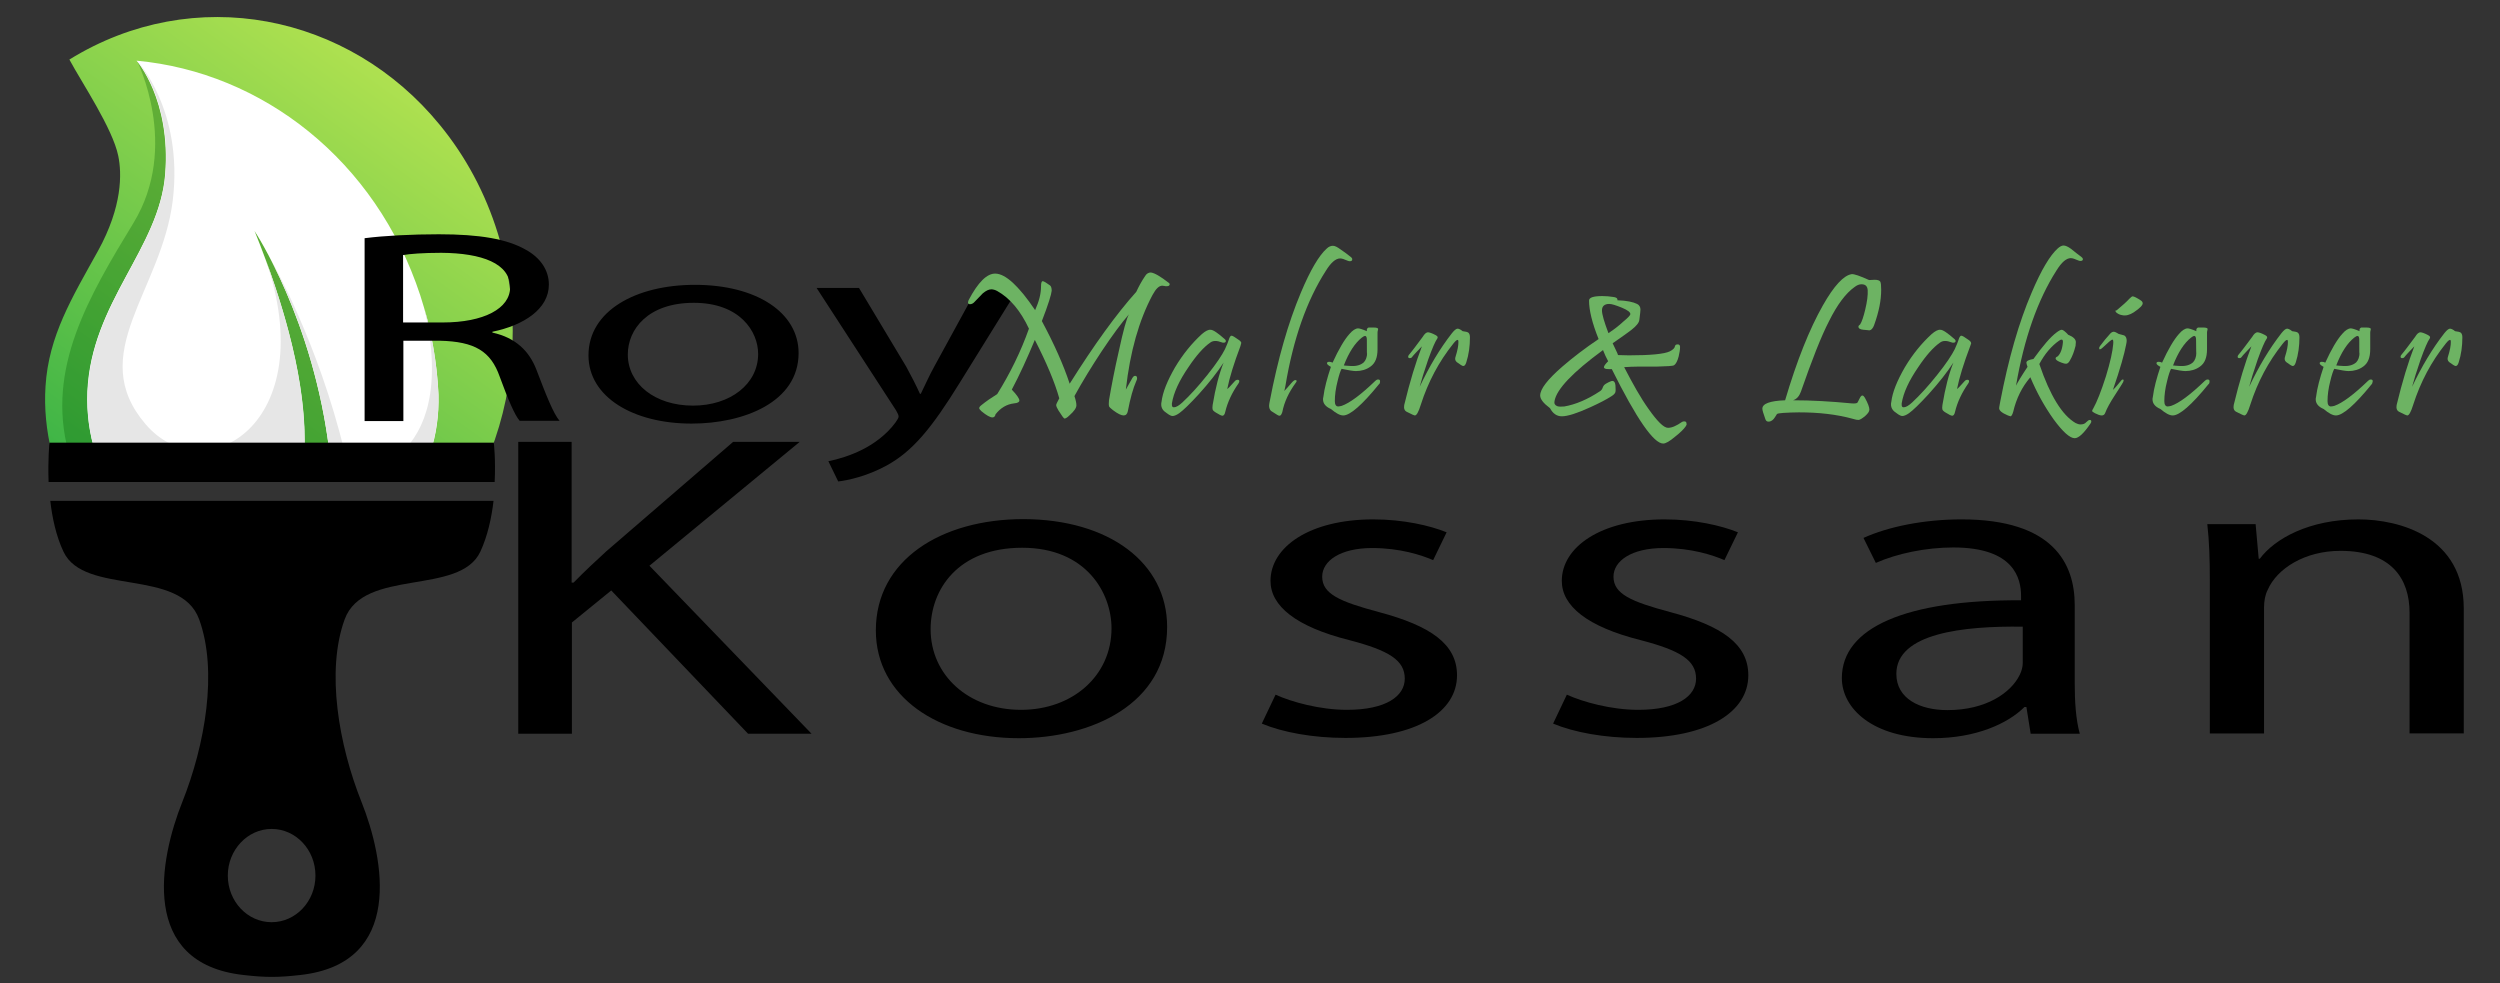 <svg xmlns="http://www.w3.org/2000/svg" xmlns:xlink="http://www.w3.org/1999/xlink" id="Layer_1" x="0px" y="0px" viewBox="0 0 890 350" style="enable-background:new 0 0 890 350;" xml:space="preserve"><rect x="0" y="0" width="890" height="350" fill="#333333" stroke="none"/><style type="text/css">			.st0{clip-path:url(#SVGID_00000026865972689979372880000013697592149391498682_);fill:url(#SVGID_00000003086864918424963800000004791387885921029255_);}	.st1{opacity:0.3;fill-rule:evenodd;clip-rule:evenodd;fill:#005C01;}	.st2{fill-rule:evenodd;clip-rule:evenodd;fill:#FFFFFF;}	.st3{fill-rule:evenodd;clip-rule:evenodd;fill:#E6E6E6;}	.st4{fill-rule:evenodd;clip-rule:evenodd;}	.st5{fill:#6DB363;}</style><g>	<g>		<defs>			<path id="SVGID_1_" d="M177.2,83c8.1,26,6.8,53.7-2.7,78.1H18.4c-1.9-7.8-2.7-15.8-2.2-23.5c1.1-18.1,9.5-31.7,18.7-48.3    c8.7-15.8,8.5-27.5,7.2-33.8c-2-9.8-13-26.1-17.4-34.3C69-6.2,124.2,4.8,156.6,44.5C165.8,55.7,172.8,68.8,177.2,83"></path>		</defs>		<clipPath id="SVGID_00000118382973048081774390000009491815613083992485_">			<use xlink:href="#SVGID_1_" style="overflow:visible;"></use>		</clipPath>					<linearGradient id="SVGID_00000046297671487406476690000014675015075323065023_" gradientUnits="userSpaceOnUse" x1="-24.32" y1="251.413" x2="194.463" y2="-53.511">			<stop offset="0" style="stop-color:#009C41"></stop>			<stop offset="1" style="stop-color:#ECF955"></stop>		</linearGradient>					<rect x="15.7" y="-6.2" style="clip-path:url(#SVGID_00000118382973048081774390000009491815613083992485_);fill:url(#SVGID_00000046297671487406476690000014675015075323065023_);" width="169.6" height="167.2"></rect>	</g>	<path class="st1" d="M108.3,161c1.2-23.7-6.9-52.1-17.7-78.9c0,0,21.1,31.6,26.7,78.9H108.3z M24.4,161  c-8.1-29.8,7.3-55.6,23.1-81.6c16.7-27.4,1.2-57.9,1.2-57.9s12.3,13.8,10.2,40.4c-2.1,26.5-26.2,45.5-27.7,77.4  c-0.4,7.9,0.7,15.2,2.8,21.7H24.4z"></path>	<path class="st2" d="M149.6,105.1c3.8,11.7,6,23.6,6.5,35.4c0.2,7.3-0.8,14.4-2.9,20.6h-35.9c-5.6-47.2-26.7-78.9-26.7-78.9  c10.8,26.8,18.8,55.2,17.7,78.9H33.9c-2-6.5-3.1-13.8-2.8-21.7c1.4-31.9,25.6-50.8,27.7-77.4c2.1-26.5-10.2-40.4-10.2-40.4  C93.3,25.7,133.8,57,149.6,105.1"></path>	<path class="st3" d="M94.6,92.4c20.2,58.9-22,82.7-42.7,58.7c-21.6-25.1,5.6-47.4,9.6-79.7c3.9-32.3-12.8-49.9-12.8-49.9  s12.3,13.8,10.2,40.4c-2.1,26.5-26.2,45.5-27.7,77.4c-0.4,7.9,0.7,15.2,2.8,21.7h74.4C109.3,140.4,103.3,116.1,94.6,92.4"></path>	<path class="st3" d="M153.2,161c2-6.2,3.1-13.3,2.9-20.6c-0.5-10.2-2.1-20.5-5-30.6c6.5,28.6,0.1,43.5-8,51.2H153.2z M96.9,93.3  c6.7,13.2,16.8,37.2,20.4,67.7h5.4C113.2,121.7,96.9,93.3,96.9,93.3z"></path>	<path class="st4" d="M96.7,295.1c8.6,0,15.6,7.4,15.6,16.6c0,9.2-7,16.6-15.6,16.6c-8.6,0-15.6-7.4-15.6-16.6  C81.1,302.6,88.1,295.1,96.7,295.1 M17.9,178.3c0.7,6.1,2.1,12.6,4.7,18.1c7.4,15.8,41.6,5.6,48.3,24.1c6.7,18.4,2.1,44.7-6,65  c-8.1,20.3-15.4,57.5,21.8,61.6c7.8,0.9,12.3,0.9,20.2,0c37.1-4.1,29.9-41.3,21.8-61.6c-8.1-20.3-12.7-46.6-6-65  c6.7-18.4,40.9-8.3,48.3-24.1c2.6-5.6,4-12.1,4.7-18.1H17.9z M17.6,157.6c0,0-0.6,6-0.3,14h158.8c0.4-8-0.3-14-0.3-14H17.6z"></path></g><g>	<path d="M184.4,157.3h19.1v50.1h0.7c3.9-4,7.9-7.7,11.6-11.1l45.2-39h23.7l-53.5,44.1l57.7,59.8h-22.6l-48.7-51l-14,11.4v39.6  h-19.1V157.3z"></path>	<path d="M415.5,223.2c0,27.6-27.2,39.6-52.8,39.6c-28.7,0-50.9-14.8-50.9-38.4c0-25,23.2-39.6,52.6-39.6  C394.9,184.9,415.5,200.4,415.5,223.2z M331.3,224c0,16.3,13.4,28.7,32.2,28.7c18.4,0,32.2-12.2,32.2-29c0-12.6-9-28.7-31.8-28.7  S331.3,209.8,331.3,224z"></path>	<path d="M454.1,247.3c5.7,2.6,15.8,5.4,25.4,5.4c14,0,20.6-4.9,20.6-11.1c0-6.5-5.5-10-19.7-13.7c-19.1-4.8-28.1-12.2-28.1-21.1  c0-12,13.8-21.9,36.6-21.9c10.7,0,20.2,2.2,26.1,4.6l-4.8,9.9c-4.2-1.8-11.8-4.3-21.7-4.3c-11.4,0-17.8,4.6-17.8,10.2  c0,6.2,6.4,8.9,20.2,12.6c18.4,4.9,27.8,11.4,27.8,22.5c0,13.1-14.5,22.3-39.7,22.3c-11.6,0-22.4-2-29.8-5.1L454.1,247.3z"></path>	<path d="M557.8,247.3c5.7,2.6,15.8,5.4,25.4,5.4c14,0,20.6-4.9,20.6-11.1c0-6.5-5.5-10-19.7-13.7c-19.1-4.8-28.1-12.2-28.1-21.1  c0-12,13.8-21.9,36.6-21.9c10.7,0,20.2,2.2,26.1,4.6l-4.8,9.9c-4.2-1.8-11.8-4.3-21.7-4.3c-11.4,0-17.8,4.6-17.8,10.2  c0,6.2,6.4,8.9,20.2,12.6c18.4,4.9,27.8,11.4,27.8,22.5c0,13.1-14.5,22.3-39.7,22.3c-11.6,0-22.4-2-29.8-5.1L557.8,247.3z"></path>	<path d="M722.9,261.1l-1.5-9.4h-0.7c-5.9,5.9-17.3,11.1-32.5,11.1c-21.5,0-32.5-10.6-32.5-21.4c0-18,22.8-27.9,63.8-27.7v-1.5  c0-6.2-2.4-17.3-24.1-17.3c-9.9,0-20.2,2.2-27.6,5.5l-4.4-8.9c8.8-4,21.5-6.6,34.9-6.6c32.5,0,40.3,15.6,40.3,30.5v27.9  c0,6.5,0.4,12.8,1.8,17.9H722.9z M720.1,223.1c-21.1-0.3-45,2.3-45,16.8c0,8.8,8.3,12.9,18.2,12.9c13.8,0,22.6-6.2,25.7-12.5  c0.7-1.4,1.1-2.9,1.1-4.3V223.1z"></path>	<path d="M786.7,206.8c0-7.7-0.2-14-0.9-20.2H803l1.1,12.3h0.4c5.3-7.1,17.5-14,35.1-14c14.7,0,37.5,6.2,37.5,31.7v44.5h-19.3v-43  c0-12-6.4-22-24.6-22c-12.7,0-22.6,6.3-25.9,13.9c-0.9,1.7-1.3,4-1.3,6.3v44.8h-19.3V206.8z"></path></g><g>	<path d="M129.8,84.8c7-0.9,16.9-1.4,26.4-1.4c14.7,0,24.2,1.7,30.8,5.4c5.4,2.9,8.4,7.4,8.4,12.5c0,8.7-8.9,14.5-20.1,16.8v0.3  c8.2,1.8,13.1,6.5,15.7,13.3c3.5,9.2,6,15.5,8.2,18.1H185c-1.7-1.9-4.1-7.5-7.1-15.7c-3.2-9.1-8.9-12.5-21.3-12.8h-13v28.6h-13.8  V84.8z M143.5,114.8h14.1c14.7,0,24-5,24-12.5c0-8.5-10-12.2-24.5-12.3c-6.6,0-11.4,0.4-13.6,0.8V114.8z"></path>	<path d="M284.3,125.7c0,17.5-19.6,25.1-38.1,25.1c-20.7,0-36.7-9.4-36.7-24.3c0-15.8,16.8-25.1,37.9-25.1  C269.4,101.4,284.3,111.3,284.3,125.7z M223.5,126.2c0,10.4,9.6,18.2,23.2,18.2c13.3,0,23.2-7.7,23.2-18.4c0-8-6.5-18.2-22.9-18.2  C230.7,107.8,223.5,117.2,223.5,126.2z"></path>	<path d="M305.8,102.5l16.8,28c1.7,3.1,3.6,6.8,4.9,9.7h0.3c1.4-2.8,3-6.5,4.9-9.9l15.2-27.8h14.7l-20.9,33.7  c-10,16.2-16.8,24.5-26.2,29.6c-6.8,3.7-13.6,5.2-17.1,5.6l-3.5-7.2c3.5-0.7,8.1-2.1,12.2-4.2c3.8-1.9,8.5-5.2,11.7-9.6  c0.6-0.9,1.1-1.6,1.1-2.1c0-0.5-0.3-1.2-0.9-2.2l-28.3-43.6H305.8z"></path></g><g>	<path class="st5" d="M416.1,100.7c0.2,0.1,0.3,0.3,0.3,0.5c0,0.5-0.4,0.7-1.2,0.7c-0.1,0-0.4,0-0.7-0.1c-0.3,0-0.6-0.1-0.7-0.1  c-1.2,0-2.3,1.1-3.5,3.3c-4.8,9-8,20.2-9.5,33.7c0.6-1,1.3-2.4,2.3-4.1c0.3-0.5,0.6-0.8,1-0.8c0.5,0,0.7,0.3,0.7,0.9  c0,0.3-0.1,0.6-0.3,1c-1.1,2.5-2.1,6-3,10.7c-0.2,1-0.7,1.5-1.5,1.5c-0.8,0-2.1-0.6-3.8-1.9c-0.8-0.6-1.3-1.1-1.4-1.4  c-0.1-0.3-0.1-1,0-2.1c0.9-5.2,2-11,3.5-17.5c1.6-7.4,2.8-11.8,3.6-13.1c-2.6,3-5.8,7.3-9.6,13c-3.7,5.6-7,11-9.8,16.1  c0.5,1.5,0.7,2.6,0.7,3.3c0,0.9-0.8,2.1-2.5,3.6c-0.8,0.8-1.4,1.1-1.7,1.1s-1-1-2.2-2.9c-0.5-0.8-0.8-1.5-0.8-1.9  c0-0.3,0.4-1.1,1.1-2.4c-1.6-5.7-4.5-12.6-8.7-20.8c-2.7,6.5-5.4,12.4-8.2,17.7c1.8,1.9,2.7,3.2,2.7,3.9c0,0.5-0.6,0.9-1.9,1  c-2.6,0.3-4.8,1.6-6.6,3.9c-0.1,0.7-0.5,1.1-1.1,1.1c-0.8,0-2.1-0.7-3.9-2.2c-0.5-0.5-0.8-0.8-0.8-1.1c0-0.3,0.2-0.6,0.7-1  c1.7-1.4,3.6-2.7,5.7-4c4.6-7.4,8.4-15.1,11.3-23.3c-3-6.4-6.8-10.9-11.3-13.4c-0.7-0.4-1.5-0.6-2.1-0.6c-0.9,0-1.9,0.5-3,1.4  c-1,1-1.9,2-2.9,3c-0.5,0.6-1.1,0.9-1.7,0.9c-0.4,0-0.7-0.2-0.7-0.6c0-0.2,0.1-0.5,0.2-0.8c3.4-6.5,6.6-9.6,9.6-9.5  c3.6,0.1,8.3,4.4,14.1,13c1.4-3.1,2.1-5.9,2.1-8.4c0-1.3,0.2-1.9,0.6-1.9c0.4,0,1.2,0.5,2.6,1.5c0.4,0.3,0.6,1,0.6,1.9  c-0.1,1.2-1.2,4.9-3.5,10.8c4.4,8.2,7.7,15.6,9.9,22.3c8.8-14,16.7-24.9,23.7-32.7c0.9-1.9,1.9-3.8,3.2-5.7c0.5-0.8,1.2-1.2,2-1.2  C411.1,97.2,413.1,98.4,416.1,100.7z"></path>	<path class="st5" d="M441.6,123.2c-2.3,6.1-3.9,11.2-4.7,15.3c0.4-0.3,0.9-0.8,1.5-1.5c0.6-0.7,1-1.1,1.1-1.2  c0.3-0.4,0.7-0.6,1.1-0.6c0.4,0,0.6,0.2,0.6,0.5c0,0.2-0.1,0.5-0.3,0.8c-2.3,3.3-3.9,6.7-4.7,10.1c-0.2,1-0.6,1.4-1,1.4  c-0.4,0-1.2-0.4-2.3-1.1c-0.7-0.4-1.1-0.8-1.2-1.1c-0.1-0.3-0.1-0.8,0-1.6c1-6.1,2.3-11.1,3.9-15.1c-2.2,3.4-5.1,7.1-8.8,11.2  c-3.3,3.6-5.6,5.8-7,6.8c-1,0.7-1.8,1-2.4,1c-0.4,0-1.1-0.3-2-1c-1.3-0.8-2-1.8-2-3.1c0-0.3,0-0.6,0.1-0.9  c0.4-3.5,2.1-7.6,4.8-12.3c2.8-4.7,6-8.6,9.6-11.9c1.2-1,2.2-1.6,3.1-1.5c0.9,0,2.6,1.2,5.1,3.4c0.2,0.2,0.3,0.4,0.3,0.6  c0,0.4-0.3,0.6-0.8,0.6c-0.2,0-0.4,0-0.6-0.1c-1.8-0.7-3.2-0.7-4.2,0.1c-2.3,1.6-4.9,4.5-7.7,8.7c-3.3,4.8-5.3,9.1-5.9,12.9  c0,0.2,0,0.3,0,0.5c0,0.6,0.2,0.9,0.7,0.9c0.8,0,1.8-0.6,3-1.7c2.8-2.6,5.8-5.9,8.9-9.8c3.3-4.1,5.3-7.2,6.3-9.2  c0.7-1.5,1.1-2.6,1.3-3.2c0.3-1.1,0.7-1.6,1-1.6c0.4,0,1.2,0.5,2.6,1.5c0.6,0.4,0.9,0.8,0.9,1.1C441.9,122,441.8,122.5,441.6,123.2  z"></path>	<path class="st5" d="M480.9,91.5c0.3,0.2,0.5,0.5,0.5,0.8c0,0.5-0.3,0.7-0.9,0.7c-0.2,0-0.5-0.1-0.8-0.2c-1.1-0.5-2-0.8-2.6-0.8  c-1.6,0-3.3,1.5-5.1,4.4c-6.8,10.6-11.6,24.2-14.4,41c-0.1,0.5-0.2,1.1-0.4,1.8c0.6-0.6,1.4-1.5,2.5-2.8c0.6-0.7,1.1-1.1,1.4-1.1  c0.6,0,0.7,0.4,0.1,1.1c-2.4,3.3-4,6.7-4.7,10.3c-0.3,0.9-0.6,1.3-1,1.3c-0.2,0-0.5-0.1-0.8-0.3c-1.3-0.8-2-1.3-2.2-1.4  c-0.5-0.5-0.7-1.1-0.7-1.9c0-0.4,0.1-0.8,0.2-1.4c2.9-15.2,6.6-28.1,11.1-38.8c3.4-8.1,6.5-13.3,9.2-15.7c0.7-0.7,1.5-1,2.2-1  c0.7,0,1.5,0.4,2.6,1.2C478.4,89.6,479.7,90.5,480.9,91.5z"></path>	<path class="st5" d="M490.9,136.8c-6,7.4-10.3,11.1-12.7,11.1c-1.2,0-2.6-0.8-4.4-2.3c-1.9-0.8-2.8-2-2.8-3.4c0-0.3,0-0.5,0.1-0.8  c0.4-3.3,1.4-6.9,2.7-10.8c-0.9-0.5-1.4-0.9-1.4-1.3c0-0.3,0.3-0.5,0.8-0.5c0.4,0,0.8,0.1,1.2,0.3c2.2-4.8,4.2-8.2,6-10.2  c1.1-1.3,2.2-2,3.1-2c0.4,0,1.5,0.3,3.1,1c-0.1-0.7,0.1-1.1,0.6-1.3c0,0,0.6,0,1.8,0c1.1,0,1.6,0.2,1.6,0.5c0,0.1,0,0.3-0.1,0.6  c-0.1,0.3-0.1,0.6-0.1,0.9c0,0.9,0,1.9,0,3.2s0,2.1,0,2.5c0,3-0.8,5-2.5,6.2c-1.5,1.1-3.3,1.6-5.2,1.6c-1,0-2.7-0.3-5.1-0.8  c-0.4,0.7-0.9,2.2-1.4,4.3c-0.7,2.7-1,5.1-1,7.2c0,1.2,0.4,1.9,1.2,1.9c0.3,0,0.7-0.1,1.2-0.2c2.9-1,6.9-4,12-8.9  c0.3-0.3,0.6-0.5,1-0.5c0.5,0,0.7,0.2,0.7,0.6C491.3,136.3,491.2,136.6,490.9,136.8z M486.6,121c0-0.9-0.2-1.4-0.6-1.4  c-0.3,0-0.7,0.2-1.2,0.6c-2.4,1.9-4.6,5.2-6.4,9.9c0.5,0.1,1.4,0.1,2.6,0.2c2,0.1,3.5-0.4,4.5-1.3c0.7-0.7,1.2-1.9,1.2-3.5  C486.6,126.7,486.6,125.2,486.6,121z"></path>	<path class="st5" d="M523.3,120.1c0,3.1-0.4,6.1-1.3,8.9c-0.3,0.9-0.6,1.3-1.1,1.3c-0.3,0-1.1-0.5-2.3-1.4c-0.6-0.5-0.7-1.2-0.4-2  c0.7-2.2,1-3.9,1-5.2c0-0.5-0.1-0.7-0.3-0.7c-0.3,0-0.8,0.4-1.5,1.3c-5.2,6.5-9,13.7-11.6,21.8c-0.8,2.6-1.5,3.8-2.1,3.8  c-0.2,0-1.2-0.4-2.9-1.3c-0.8-0.4-1.1-1.2-0.9-2.4c2-8.3,4.1-15.2,6.3-20.9c-1.8,1.9-3,3.1-3.5,3.8c-0.2,0.3-0.5,0.4-0.8,0.4  c-0.4,0-0.6-0.2-0.6-0.5c0-0.2,0.1-0.5,0.3-0.7c1.2-1.4,2.8-3.6,4.9-6.4c0.6-1,1.2-1.6,1.9-1.6c0.4,0,1.4,0.3,2.7,1  c0.8,0.4,0.9,0.9,0.4,1.5c-0.5,0.7-1.6,3.1-3.1,7.3c-1.4,4.1-2.4,7.3-3,9.6c3.4-7.2,7.2-13.6,11.5-19.1c0.8-1,1.5-1.6,2-1.6  c0.4,0,1.1,0.3,1.8,0.9c1,0.1,1.7,0.3,2,0.5C523.1,118.7,523.3,119.3,523.3,120.1z"></path>	<path class="st5" d="M600.1,151.8c-0.7,1-1.9,2.2-3.7,3.6c-2,1.7-3.4,2.5-4.3,2.5c-3.4,0-9.5-8.8-18.3-26.5c-0.4,0-0.8,0-1.1,0  c-1.1,0-1.7-0.2-1.7-0.7c0-0.4,0.5-1.1,1.5-2.1c-0.7-1.3-1.3-2.6-1.8-3.9v-0.1c-10.8,7.9-16.6,14-17.3,18.2c-0.2,0.9,0.2,1.5,1,1.8  c0.6,0.2,1.5,0.2,2.5,0.1c4-0.7,8.3-2.5,12.8-5.5c0.4-0.3,0.7-0.7,0.9-1.3c0.2-0.6,0.6-1,1.1-1.3c1.2-0.7,2-1,2.3-1  c0.6,0,1,0.5,1.1,1.6c0.1,1.3,0.1,2.2-0.1,2.6c-0.2,0.4-0.6,0.8-1.4,1.3c-1.7,1.1-4.2,2.4-7.5,3.9c-4.6,2.1-8,3.2-10.1,3.2  c-1.8,0-3.2-1-4.2-2.9c-2.3-1.7-3.5-3.2-3.5-4.5c0-2.3,2.6-5.7,7.9-10.3c3.7-3.2,8-6.5,12.9-9.8c-2.3-5.7-3.4-10.3-3.4-13.7  c0-1.1,1.6-1.6,4.7-1.6c1.3,0,2.6,0.1,3.8,0.3c1.2,0.1,1.7,0.5,1.6,1.2c3.3,0.1,5.6,0.6,7,1.3c0.8,0.4,1.2,1.1,1.2,2  c0,0.3-0.1,1.5-0.4,3.7c-0.1,1-1.1,2.2-2.9,3.6c-0.9,0.7-3.1,2.3-6.6,4.7c0.2,0.5,0.5,1.1,1,2.1c0.4,0.9,0.8,1.6,0.9,2.1  c1.2,0,2.5,0.1,3.9,0.1c7.8,0,12.6-0.5,14.5-1.4c1.2-0.6,1.8-1.2,1.9-1.9c0.1-0.4,0.4-0.6,1-0.6c0.5,0,0.8,0.3,0.8,0.9  c0,1-0.2,2.1-0.5,3.4c-0.4,1.6-1,2.7-1.6,3.1c-0.4,0.3-2.4,0.4-6.1,0.5c-2.2,0-4.3,0-6.5,0c-1.8,0-3.6,0.1-5.2,0.2  c3.1,6,5.9,11,8.7,14.9c3.1,4.4,5.4,6.7,6.9,6.7c1.4,0,3-0.7,5-2.1c0.2-0.1,0.5-0.2,0.7-0.2c0.6,0,0.9,0.2,0.9,0.8  C600.5,151.1,600.4,151.4,600.1,151.8z M580.4,111.9c0.1-0.7-0.9-1.5-3.1-2.4c-2-0.8-3.5-1.3-4.4-1.3c-1.7,0-2.6,0.8-2.6,2.3  c0,1.4,0.8,4.1,2.3,8.1c2-1.3,3.8-2.7,5.4-4.2C579.6,113.1,580.3,112.3,580.4,111.9z"></path>	<path class="st5" d="M669.7,103.2c0,3.7-0.8,7.8-2.5,12.5c-0.4,1.2-1.1,1.9-1.8,1.9c0,0-0.6-0.1-2-0.2c-1.2-0.1-1.8-0.5-1.8-1.1  c0-0.3,0.2-0.5,0.6-0.8c0.6-0.9,1.2-2.7,1.8-5.2c0.7-2.9,1-5.2,0.9-7c-0.1-1.4-0.8-2.1-2.2-2.1c-0.8,0-1.6,0.3-2.5,1  c-3.1,2.2-6.1,6.2-9,12c-2.9,5.6-6.2,14.1-10.1,25.3c-0.6,1.6-1.5,2.6-2.8,3c6.6,0,13.5,0.4,20.8,1.1c1.1,0.1,1.8,0,2.1-0.2  c0.1-0.1,0.4-0.7,0.9-1.7c0.3-0.6,0.6-0.9,0.9-0.9s0.6,0.3,0.9,0.8c1.1,2,1.6,3.4,1.6,4.2c0,0.7-0.5,1.4-1.5,2.3  c-1.1,0.9-1.9,1.4-2.4,1.4c-0.4,0-1.1-0.1-2-0.4c-5.8-1.6-12.2-2.3-19.2-2.3c-1.9,0-3.8,0.1-5.6,0.2c-1.2,0.1-2,0.2-2.2,0.4  l-0.7,1.1c-0.6,1-1.4,1.6-2.3,1.6c-0.6,0-0.9-0.3-1.1-0.8c-0.7-2-1.1-3.2-1.1-3.8c0-1.8,2.7-2.8,8.1-3c4.2-14.2,8.7-25.4,13.4-33.7  c4-7.1,7.5-10.8,10.3-11.2c0.8-0.1,2.9,0.6,6.2,2.1c0.8,0,1.4-0.1,1.9-0.1c1.1,0,1.8,0.2,2.1,0.7  C669.6,100.7,669.7,101.6,669.7,103.2z"></path>	<path class="st5" d="M701.4,123.2c-2.3,6.1-3.9,11.2-4.7,15.3c0.4-0.3,0.9-0.8,1.5-1.5c0.6-0.7,1-1.1,1.1-1.2  c0.3-0.4,0.7-0.6,1.1-0.6c0.4,0,0.6,0.2,0.6,0.5c0,0.2-0.1,0.5-0.3,0.8c-2.3,3.3-3.9,6.7-4.7,10.1c-0.2,1-0.6,1.4-1,1.4  c-0.4,0-1.2-0.4-2.3-1.1c-0.7-0.4-1.1-0.8-1.2-1.1c-0.1-0.3-0.1-0.8,0-1.6c1-6.1,2.3-11.1,3.9-15.1c-2.2,3.4-5.1,7.1-8.8,11.2  c-3.3,3.6-5.6,5.8-7,6.8c-1,0.7-1.8,1-2.4,1c-0.4,0-1.1-0.3-2-1c-1.3-0.8-2-1.8-2-3.1c0-0.3,0-0.6,0.1-0.9  c0.4-3.5,2.1-7.6,4.8-12.3c2.8-4.7,6-8.6,9.6-11.9c1.2-1,2.2-1.6,3.1-1.5c0.9,0,2.6,1.2,5.1,3.4c0.2,0.2,0.3,0.4,0.3,0.6  c0,0.4-0.3,0.6-0.8,0.6c-0.2,0-0.4,0-0.6-0.1c-1.8-0.7-3.2-0.7-4.2,0.1c-2.3,1.6-4.9,4.5-7.7,8.7c-3.3,4.8-5.3,9.1-5.9,12.9  c0,0.2,0,0.3,0,0.5c0,0.6,0.2,0.9,0.7,0.9c0.8,0,1.8-0.6,3-1.7c2.8-2.6,5.8-5.9,8.9-9.8c3.3-4.1,5.3-7.2,6.3-9.2  c0.7-1.5,1.1-2.6,1.3-3.2c0.3-1.1,0.7-1.6,1-1.6c0.4,0,1.2,0.5,2.6,1.5c0.6,0.4,0.9,0.8,0.9,1.1C701.8,122,701.7,122.5,701.4,123.2  z"></path>	<path class="st5" d="M744.2,150.8c-2.3,3.4-4.2,5.2-5.6,5.2c-1.7,0-4.2-2.2-7.5-6.7c-3.2-4.5-6-9.5-8.3-15c-3,3.5-5,7.6-6.1,12.3  c-0.3,1-0.6,1.6-1,1.6c-0.1,0-0.4-0.1-0.9-0.3c-2.1-0.9-3.1-1.7-3.1-2.6c0-0.1,0.1-0.9,0.4-2.4c2.9-15.1,6.6-28.1,11.2-38.8  c3.4-8,6.5-13.2,9.3-15.7c0.7-0.6,1.4-1,2-1c0.7,0,1.6,0.4,2.7,1.2c1.2,1,2.5,2,3.7,2.9c0.3,0.2,0.5,0.5,0.5,0.8  c0,0.4-0.3,0.6-0.9,0.6c-0.3,0-0.5-0.1-0.8-0.2c-1.1-0.5-2-0.8-2.6-0.8c-1.6,0-3.3,1.5-5.1,4.4c-6.7,10.5-11.5,24.1-14.4,41  c0.6-1.2,1.9-3.4,4.1-6.7c-0.3-0.8-0.4-1.3-0.4-1.5c0-0.6,0.8-1,2.5-1.3c3.4-4.7,6.1-7.9,8.3-9.5c0.8-0.6,1.4-0.9,1.8-0.9  c0.4,0,1.2,0.6,2.3,1.8c1.8,0.7,2.7,1.6,2.7,2.6c0,0.3-0.1,0.8-0.1,1.3c-0.5,2-1.1,3.7-2,5.2c-0.4,0.8-0.9,1.2-1.4,1.2  c-0.3,0-0.9-0.1-1.6-0.4c-1.4-0.5-2.1-1-2.1-1.5c0-0.3,0.2-0.5,0.7-0.7c1-0.9,1.7-2.6,1.9-5.1c0-0.6-0.1-0.9-0.5-0.9  c-0.2,0-0.5,0.1-0.9,0.4c-2.7,1.9-5.1,4.7-7,8.3c3.8,11.2,8.1,18.2,12.9,21c0.6,0.3,1.2,0.5,1.8,0.5c0.9,0,1.6-0.3,2-0.8  c0.5-0.5,0.9-0.8,1.3-0.8c0.3,0,0.5,0.2,0.5,0.5C744.5,150.3,744.4,150.5,744.2,150.8z"></path>	<path class="st5" d="M756.9,122.7c-0.6,3.2-2.1,8.6-4.7,16.1c0.7-0.6,1.7-1.8,3-3.4c0.2-0.2,0.3-0.3,0.5-0.3c0.4,0,0.4,0.3,0.1,1  c-0.1,0.3-1.2,1.9-3.1,4.9c-1.5,2.3-2.6,4.3-3.3,6.1c-0.2,0.5-0.6,0.8-1.2,0.8c-0.6,0-1.4-0.3-2.4-0.8c-0.6-0.3-1-0.6-1-0.8  c0-0.1,0.1-0.5,0.4-0.9c1.3-2.3,2.8-6.1,4.5-11.4c1.6-5.2,2.4-9,2.6-11.5c0.1-1.1,0-1.6-0.3-1.6c-0.2,0-0.6,0.3-1.2,0.8l-2.3,2.1  c-0.8,0.7-1.2,0.8-1.2,0.1c0-0.2,0.1-0.4,0.3-0.7c1.2-1.6,2.4-3.1,3.7-4.5c0.4-0.4,0.8-0.6,1.2-0.6c0.4,0,1,0.3,1.8,0.8  c1.1,0.3,1.8,0.5,1.9,0.5c0.6,0.3,0.9,1,0.9,1.9C757.1,121.7,757,122.2,756.9,122.7z M762.2,107c0.4,0.3,0.6,0.6,0.6,1  c0,0.7-1.1,1.8-3.2,3.2c-1.4,0.9-2.8,1.3-4.1,1c-0.7-0.1-1.4-0.4-1.9-0.8c-0.2-0.1-0.3-0.3-0.4-0.4c-0.1-0.2-0.1-0.3-0.1-0.4  c0.1-0.1,0.2-0.1,0.4-0.1c2.3-1.9,3.8-3.3,4.5-4.1c0.6-0.6,1-0.9,1.2-0.9C759.7,105.5,760.7,106,762.2,107z"></path>	<path class="st5" d="M786.2,136.8c-6,7.4-10.3,11.1-12.7,11.1c-1.2,0-2.6-0.8-4.4-2.3c-1.9-0.8-2.8-2-2.8-3.4c0-0.3,0-0.5,0.1-0.8  c0.4-3.3,1.4-6.9,2.7-10.8c-0.9-0.5-1.4-0.9-1.4-1.3c0-0.3,0.3-0.5,0.8-0.5c0.4,0,0.8,0.1,1.2,0.3c2.2-4.8,4.2-8.2,6-10.2  c1.1-1.3,2.2-2,3.1-2c0.4,0,1.5,0.3,3.1,1c-0.1-0.7,0.1-1.1,0.6-1.3c0,0,0.6,0,1.8,0c1.1,0,1.6,0.2,1.6,0.5c0,0.1,0,0.3-0.1,0.6  c-0.1,0.3-0.1,0.6-0.1,0.9c0,0.9,0,1.9,0,3.2s0,2.1,0,2.5c0,3-0.8,5-2.5,6.2c-1.5,1.1-3.3,1.6-5.2,1.6c-1,0-2.7-0.3-5.1-0.8  c-0.4,0.7-0.9,2.2-1.4,4.3c-0.7,2.7-1,5.1-1,7.2c0,1.2,0.4,1.9,1.2,1.9c0.3,0,0.7-0.1,1.2-0.2c2.9-1,6.9-4,12-8.9  c0.3-0.3,0.6-0.5,1-0.5c0.5,0,0.7,0.2,0.7,0.6C786.6,136.3,786.5,136.6,786.2,136.8z M781.8,121c0-0.9-0.2-1.4-0.6-1.4  c-0.3,0-0.7,0.2-1.2,0.6c-2.4,1.9-4.6,5.2-6.4,9.9c0.5,0.1,1.4,0.1,2.6,0.2c2,0.1,3.5-0.4,4.5-1.3c0.7-0.7,1.2-1.9,1.2-3.5  C781.9,126.7,781.8,125.2,781.8,121z"></path>	<path class="st5" d="M818.6,120.1c0,3.1-0.4,6.1-1.3,8.9c-0.3,0.9-0.6,1.3-1.1,1.3c-0.3,0-1.1-0.5-2.3-1.4c-0.6-0.5-0.7-1.2-0.4-2  c0.7-2.2,1-3.9,1-5.2c0-0.5-0.1-0.7-0.3-0.7c-0.3,0-0.8,0.4-1.5,1.3c-5.2,6.5-9,13.7-11.6,21.8c-0.8,2.6-1.5,3.8-2.1,3.8  c-0.2,0-1.2-0.4-2.9-1.3c-0.8-0.4-1.1-1.2-0.9-2.4c2-8.3,4.1-15.2,6.3-20.9c-1.8,1.9-3,3.1-3.5,3.8c-0.2,0.3-0.5,0.4-0.8,0.4  c-0.4,0-0.6-0.2-0.6-0.5c0-0.2,0.1-0.5,0.3-0.7c1.2-1.4,2.8-3.6,4.9-6.4c0.6-1,1.2-1.6,1.9-1.6c0.4,0,1.4,0.3,2.7,1  c0.8,0.4,0.9,0.9,0.4,1.5c-0.5,0.7-1.6,3.1-3.1,7.3c-1.4,4.1-2.4,7.3-3,9.6c3.4-7.2,7.2-13.6,11.5-19.1c0.8-1,1.5-1.6,2-1.6  c0.4,0,1.1,0.3,1.8,0.9c1,0.1,1.7,0.3,2,0.5C818.4,118.7,818.6,119.3,818.6,120.1z"></path>	<path class="st5" d="M844.3,136.8c-6,7.4-10.3,11.1-12.7,11.1c-1.2,0-2.6-0.8-4.4-2.3c-1.9-0.8-2.8-2-2.8-3.4c0-0.3,0-0.5,0.1-0.8  c0.4-3.3,1.4-6.9,2.7-10.8c-0.9-0.5-1.4-0.9-1.4-1.3c0-0.3,0.3-0.5,0.8-0.5c0.4,0,0.8,0.1,1.2,0.3c2.2-4.8,4.2-8.2,6-10.2  c1.1-1.3,2.2-2,3.1-2c0.4,0,1.5,0.3,3.1,1c-0.1-0.7,0.1-1.1,0.6-1.3c0,0,0.6,0,1.8,0c1.1,0,1.6,0.2,1.6,0.5c0,0.1,0,0.3-0.1,0.6  c-0.1,0.3-0.1,0.6-0.1,0.9c0,0.9,0,1.9,0,3.2s0,2.1,0,2.5c0,3-0.8,5-2.5,6.2c-1.5,1.1-3.3,1.6-5.2,1.6c-1,0-2.7-0.3-5.1-0.8  c-0.4,0.7-0.9,2.2-1.4,4.3c-0.7,2.7-1,5.1-1,7.2c0,1.2,0.4,1.9,1.2,1.9c0.3,0,0.7-0.1,1.2-0.2c2.9-1,6.9-4,12-8.9  c0.3-0.3,0.6-0.5,1-0.5c0.5,0,0.7,0.2,0.7,0.6C844.6,136.3,844.5,136.6,844.3,136.8z M839.9,121c0-0.9-0.2-1.4-0.6-1.4  c-0.3,0-0.7,0.2-1.2,0.6c-2.4,1.9-4.6,5.2-6.4,9.9c0.5,0.1,1.4,0.1,2.6,0.2c2,0.1,3.5-0.4,4.5-1.3c0.7-0.7,1.2-1.9,1.2-3.5  C839.9,126.7,839.9,125.2,839.9,121z"></path>	<path class="st5" d="M876.6,120.1c0,3.1-0.4,6.1-1.3,8.9c-0.3,0.9-0.6,1.3-1.1,1.3c-0.3,0-1.1-0.5-2.3-1.4c-0.6-0.5-0.7-1.2-0.4-2  c0.7-2.2,1-3.9,1-5.2c0-0.5-0.1-0.7-0.3-0.7c-0.3,0-0.8,0.4-1.5,1.3c-5.2,6.5-9,13.7-11.6,21.8c-0.8,2.6-1.5,3.8-2.1,3.8  c-0.2,0-1.2-0.4-2.9-1.3c-0.8-0.4-1.1-1.2-0.9-2.4c2-8.3,4.1-15.2,6.3-20.9c-1.8,1.9-3,3.1-3.5,3.8c-0.2,0.3-0.5,0.4-0.8,0.4  c-0.4,0-0.6-0.2-0.6-0.5c0-0.2,0.1-0.5,0.3-0.7c1.2-1.4,2.8-3.6,4.9-6.4c0.6-1,1.2-1.6,1.9-1.6c0.4,0,1.4,0.3,2.7,1  c0.8,0.4,0.9,0.9,0.4,1.5c-0.5,0.7-1.6,3.1-3.1,7.3c-1.4,4.1-2.4,7.3-3,9.6c3.4-7.2,7.2-13.6,11.5-19.1c0.8-1,1.5-1.6,2-1.6  c0.4,0,1.1,0.3,1.8,0.9c1,0.1,1.7,0.3,2,0.5C876.4,118.7,876.6,119.3,876.6,120.1z"></path></g></svg>